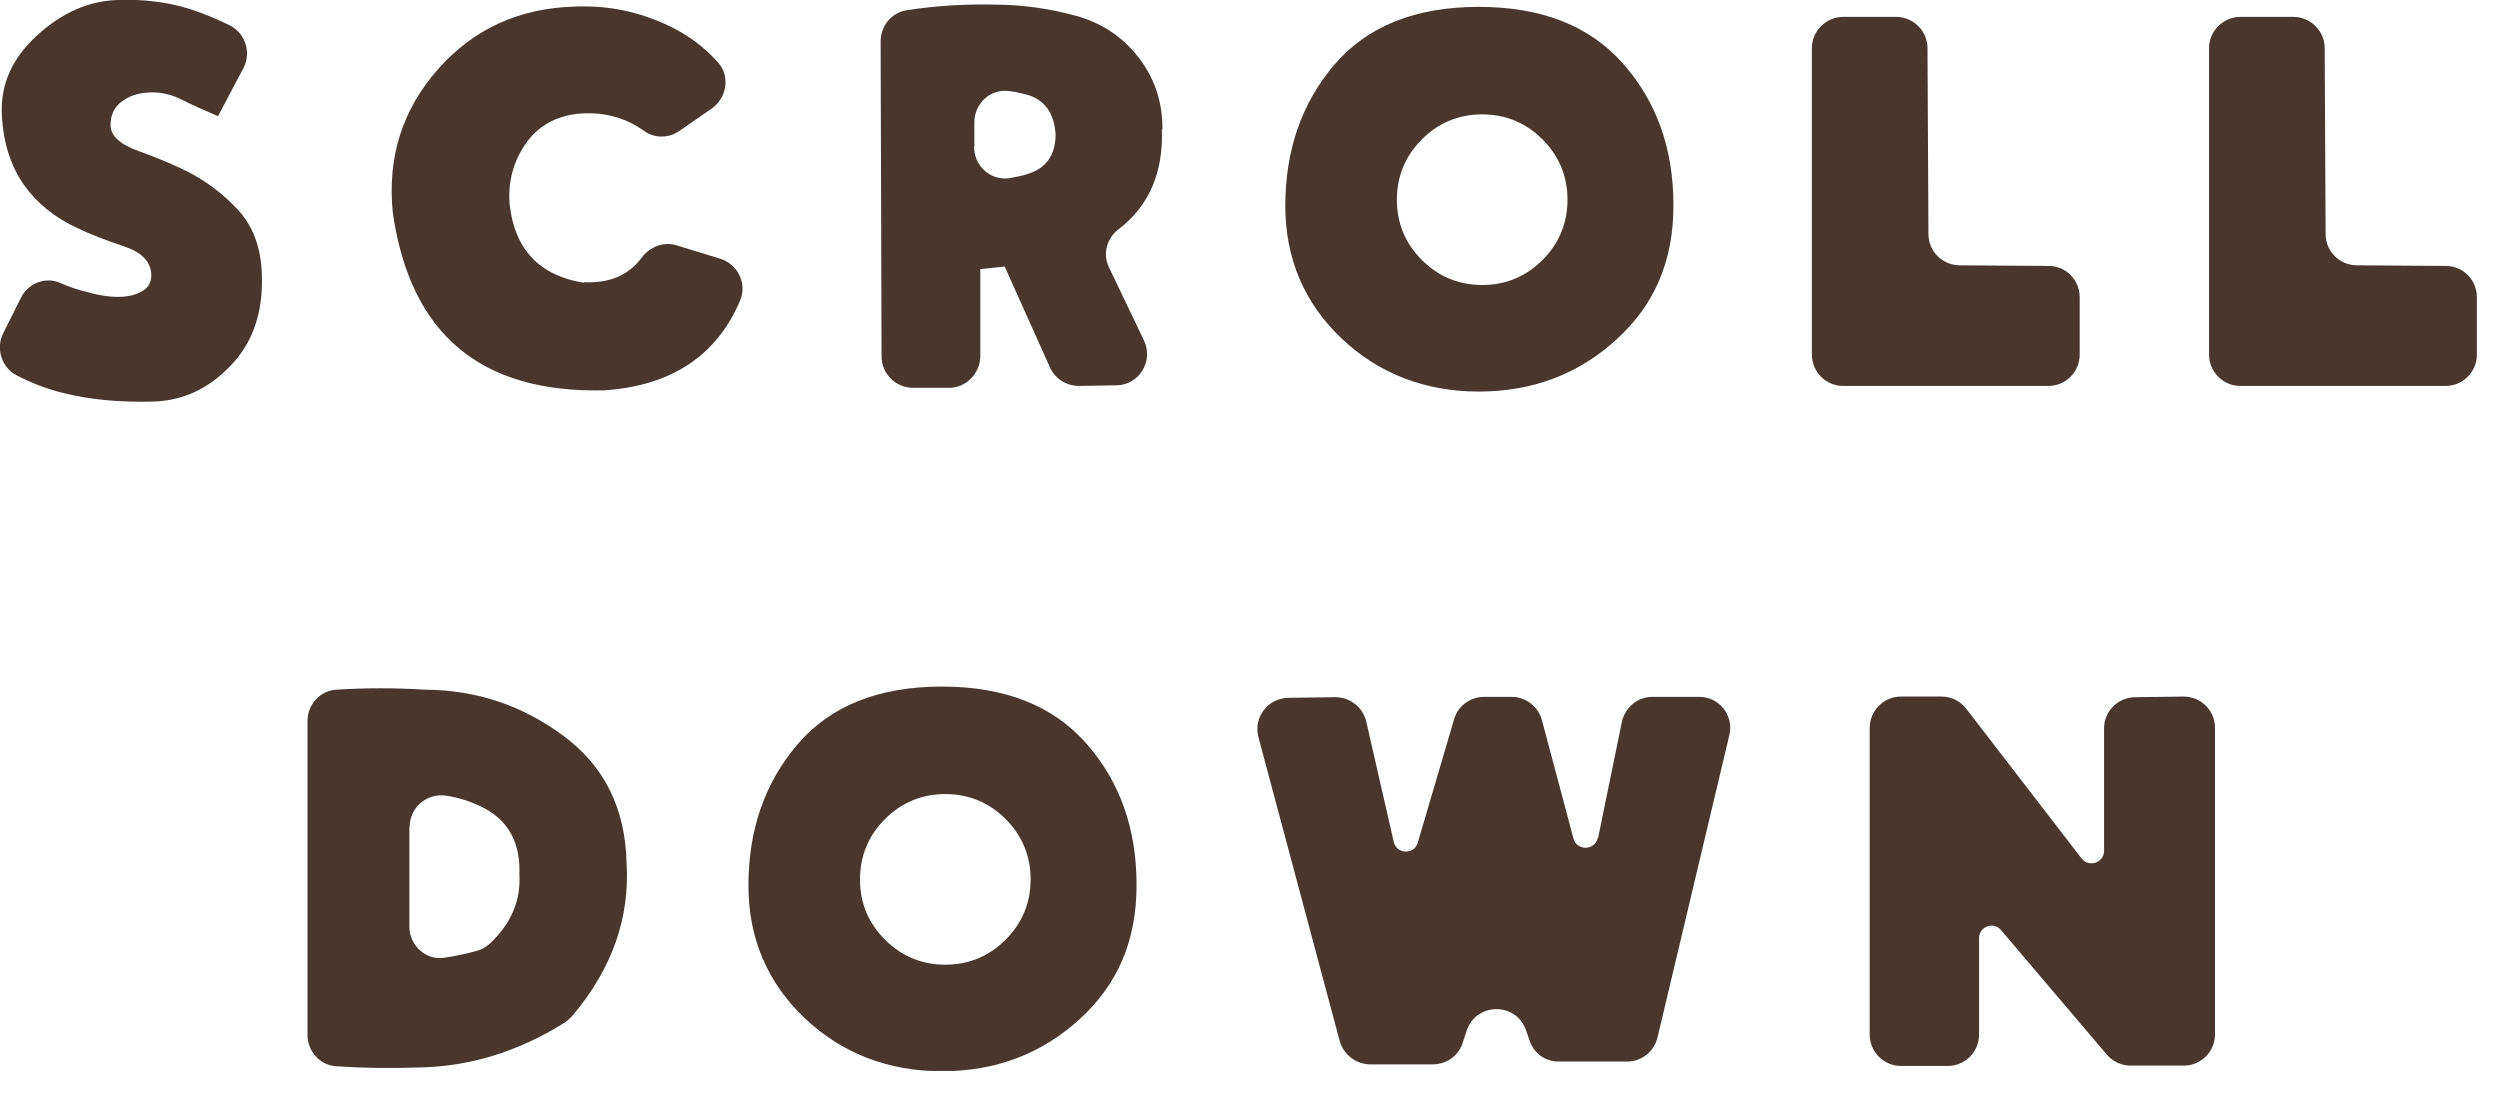 <svg width="80" height="35" viewBox="0 0 80 35" fill="none" xmlns="http://www.w3.org/2000/svg">
<g clip-path="url(#clip0_34_78)">
<path d="M6.98 3.72C6.52 3.52 6.13 3.35 5.8 3.18C5.47 3.02 5.13 2.94 4.79 2.96C4.41 2.97 4.11 3.08 3.87 3.27C3.63 3.46 3.53 3.72 3.54 4.03C3.55 4.36 3.86 4.63 4.45 4.84C5.04 5.05 5.55 5.27 5.96 5.47C6.58 5.78 7.14 6.2 7.62 6.72C8.1 7.24 8.36 7.94 8.38 8.81C8.42 10 8.09 10.96 7.39 11.69C6.69 12.43 5.88 12.81 4.94 12.85C3.85 12.88 2.88 12.79 2.04 12.58C1.51 12.45 1.01 12.26 0.53 12.01C0.05 11.76 -0.14 11.15 0.1 10.67L0.67 9.53C0.9 9.06 1.46 8.84 1.94 9.06C2.19 9.17 2.45 9.26 2.73 9.33C3.35 9.51 3.87 9.55 4.26 9.44C4.66 9.33 4.85 9.11 4.84 8.79C4.83 8.37 4.53 8.07 3.96 7.88C3.39 7.69 2.89 7.5 2.48 7.3C1.76 6.97 1.19 6.51 0.76 5.91C0.34 5.3 0.1 4.56 0.06 3.68C0.01 2.71 0.38 1.87 1.18 1.14C1.97 0.41 2.83 0.03 3.76 -2.5576e-05C4.61 -0.03 5.37 0.07 6.05 0.28C6.46 0.41 6.9 0.59 7.35 0.81C7.85 1.06 8.05 1.68 7.79 2.18L6.98 3.71V3.72Z" fill="#49372E"/>
<path d="M18.68 9.03C19.5 9.07 20.11 8.81 20.53 8.25C20.79 7.9 21.23 7.72 21.65 7.85L23.05 8.28C23.6 8.45 23.91 9.06 23.69 9.6C22.95 11.37 21.5 12.34 19.35 12.49C15.39 12.59 13.13 10.7 12.57 6.81C12.39 5.04 12.87 3.51 14.02 2.21C15.17 0.91 16.64 0.25 18.43 0.21C19.46 0.17 20.44 0.37 21.39 0.82C22.01 1.11 22.53 1.5 22.98 2C23.37 2.44 23.26 3.13 22.78 3.47L21.74 4.19C21.4 4.43 20.94 4.43 20.61 4.19C20 3.75 19.29 3.57 18.5 3.64C17.76 3.72 17.19 4.05 16.8 4.63C16.41 5.21 16.25 5.85 16.31 6.55C16.47 7.98 17.26 8.82 18.69 9.05L18.68 9.03Z" fill="#49372E"/>
<path d="M37.18 4.14C37.23 5.52 36.77 6.59 35.79 7.34C35.41 7.63 35.28 8.14 35.49 8.56L36.61 10.9C36.92 11.56 36.45 12.32 35.73 12.33L34.53 12.35C34.13 12.35 33.76 12.12 33.6 11.76L32.15 8.53L31.37 8.61V11.42C31.35 11.97 30.9 12.42 30.35 12.41H29.2C28.65 12.4 28.21 11.95 28.21 11.41L28.18 1.32C28.18 0.84 28.52 0.41 29 0.33C29.95 0.18 30.94 0.12 31.97 0.15C32.78 0.16 33.59 0.28 34.41 0.5C35.23 0.72 35.9 1.16 36.42 1.82C36.94 2.48 37.2 3.25 37.2 4.13L37.18 4.14ZM31.17 4.7C31.17 5.31 31.7 5.79 32.3 5.7C32.49 5.67 32.69 5.63 32.88 5.57C33.47 5.39 33.77 4.97 33.78 4.32C33.74 3.62 33.43 3.18 32.83 3.02C32.63 2.97 32.44 2.93 32.25 2.91C31.67 2.85 31.18 3.33 31.18 3.91V4.7H31.17Z" fill="#49372E"/>
<path d="M47.32 0.22C49.34 0.22 50.88 0.83 51.95 2.05C53.02 3.27 53.55 4.77 53.55 6.57C53.55 8.37 52.94 9.76 51.72 10.87C50.5 11.98 49.03 12.53 47.32 12.53C45.61 12.53 44.12 11.96 42.93 10.83C41.74 9.7 41.13 8.28 41.13 6.59C41.13 4.81 41.65 3.3 42.7 2.07C43.75 0.84 45.29 0.22 47.32 0.22ZM44.7 6.39C44.7 7.15 44.97 7.79 45.5 8.32C46.03 8.85 46.68 9.12 47.43 9.12C48.18 9.12 48.83 8.85 49.36 8.32C49.89 7.79 50.16 7.14 50.16 6.39C50.16 5.64 49.89 4.99 49.36 4.46C48.83 3.93 48.18 3.66 47.43 3.66C46.68 3.66 46.03 3.93 45.5 4.46C44.97 4.99 44.7 5.64 44.7 6.39Z" fill="#49372E"/>
<path d="M61.68 1.54L61.71 7.49C61.71 8.04 62.15 8.48 62.7 8.49L65.56 8.51C66.11 8.51 66.55 8.96 66.55 9.51V11.35C66.55 11.9 66.1 12.35 65.55 12.35H58.98C58.43 12.35 57.98 11.9 57.98 11.35V1.54C57.98 0.99 58.43 0.54 58.99 0.54H60.69C61.24 0.55 61.68 1 61.68 1.54Z" fill="#49372E"/>
<path d="M74.39 1.54L74.42 7.49C74.42 8.04 74.86 8.48 75.41 8.49L78.27 8.51C78.82 8.51 79.26 8.96 79.26 9.51V11.35C79.26 11.9 78.81 12.35 78.26 12.35H71.69C71.14 12.35 70.69 11.9 70.69 11.35V1.54C70.69 0.99 71.14 0.54 71.7 0.54H73.4C73.95 0.55 74.39 1 74.39 1.54Z" fill="#49372E"/>
<path d="M20.05 27.61C20.16 29.36 19.59 30.99 18.33 32.49C18.25 32.58 18.16 32.66 18.06 32.73C16.55 33.67 14.99 34.14 13.37 34.16C12.5 34.19 11.62 34.18 10.76 34.12C10.24 34.09 9.84 33.64 9.84 33.12V23.07C9.84 22.55 10.24 22.1 10.76 22.07C11.71 22.01 12.66 22.01 13.61 22.07C15.24 22.08 16.71 22.57 18.02 23.54C19.34 24.51 20.01 25.87 20.05 27.61ZM13.1 26.45V29.65C13.1 30.24 13.61 30.73 14.2 30.65C14.54 30.6 14.89 30.53 15.25 30.43C15.41 30.39 15.56 30.3 15.68 30.19C16.36 29.55 16.67 28.81 16.62 27.99C16.66 27 16.29 26.3 15.53 25.88C15.12 25.66 14.69 25.52 14.26 25.46C13.65 25.38 13.11 25.84 13.11 26.46L13.1 26.45Z" fill="#49372E"/>
<path d="M30.14 21.97C32.16 21.97 33.7 22.58 34.77 23.8C35.84 25.02 36.37 26.52 36.37 28.32C36.37 30.12 35.76 31.51 34.54 32.62C33.32 33.73 31.85 34.28 30.14 34.28C28.43 34.28 26.94 33.71 25.75 32.58C24.56 31.45 23.95 30.03 23.95 28.34C23.95 26.56 24.47 25.05 25.52 23.82C26.57 22.59 28.11 21.97 30.14 21.97ZM27.52 28.14C27.52 28.9 27.79 29.54 28.32 30.07C28.85 30.6 29.5 30.87 30.25 30.87C31 30.87 31.65 30.6 32.18 30.07C32.71 29.54 32.98 28.89 32.98 28.14C32.98 27.39 32.71 26.74 32.18 26.21C31.65 25.68 31 25.41 30.25 25.41C29.5 25.41 28.85 25.68 28.32 26.21C27.79 26.74 27.52 27.39 27.52 28.14Z" fill="#49372E"/>
<path d="M51.14 26.81L51.9 23.1C52 22.64 52.4 22.3 52.87 22.3H54.36C55.01 22.29 55.49 22.89 55.34 23.52L53.04 33.2C52.93 33.65 52.53 33.97 52.07 33.97H49.9C49.47 33.98 49.09 33.72 48.95 33.31L48.83 32.96C48.51 32.06 47.23 32.07 46.93 32.99L46.81 33.36C46.68 33.78 46.29 34.06 45.85 34.06H43.83C43.38 34.05 42.99 33.74 42.87 33.31L40.27 23.59C40.1 22.96 40.57 22.34 41.23 22.33L42.73 22.31C43.2 22.31 43.61 22.63 43.72 23.09L44.6 26.94C44.69 27.34 45.26 27.36 45.37 26.96L46.53 23.02C46.65 22.59 47.05 22.3 47.49 22.3H48.37C48.82 22.3 49.22 22.6 49.34 23.04L50.35 26.83C50.46 27.24 51.04 27.22 51.13 26.81H51.14Z" fill="#49372E"/>
<path d="M67.33 27.22V23.31C67.33 22.76 67.77 22.32 68.32 22.31L69.87 22.29C70.43 22.29 70.88 22.73 70.88 23.29V33.1C70.88 33.65 70.43 34.1 69.88 34.1H68.18C67.89 34.1 67.61 33.97 67.42 33.75L64.03 29.76C63.79 29.48 63.33 29.65 63.33 30.02V33.11C63.33 33.66 62.88 34.11 62.33 34.11H60.83C60.28 34.11 59.83 33.66 59.83 33.11V23.29C59.83 22.74 60.28 22.29 60.83 22.29H62.13C62.44 22.29 62.73 22.43 62.92 22.68L66.61 27.47C66.84 27.77 67.33 27.61 67.33 27.23V27.22Z" fill="#49372E"/>
</g>
<defs>
<clipPath id="clip0_34_78">
<rect width="79.27" height="34.27" fill="white"/>
</clipPath>
</defs>
</svg>
